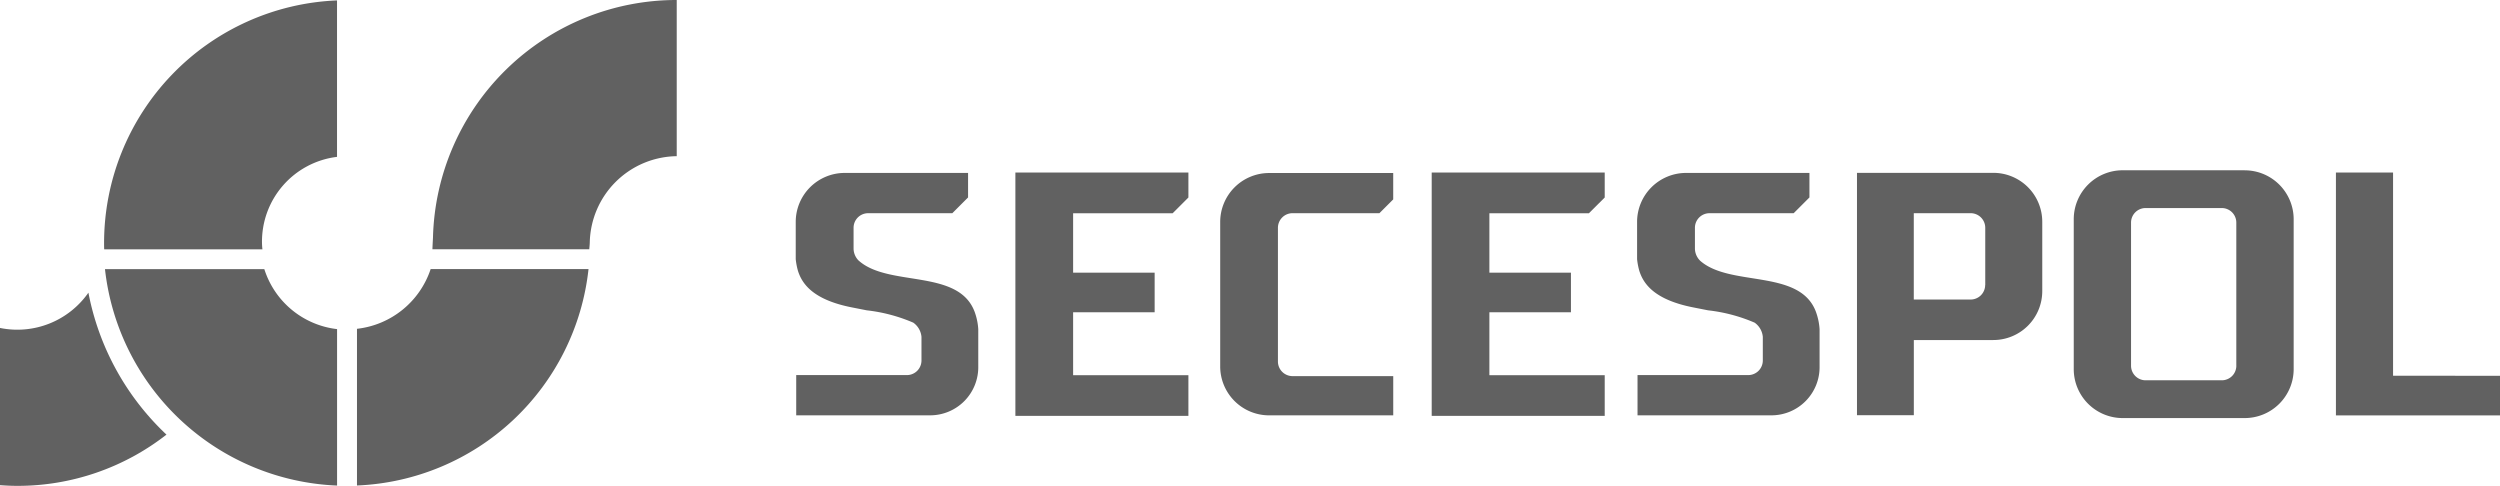 <svg xmlns="http://www.w3.org/2000/svg" width="113.76" height="22.109" viewBox="0 0 113.76 22.109"><path d="M1028.374,749.611v6.577a2.226,2.226,0,0,0,2.226,2.227h5.648v-1.785h-4.581a.665.665,0,0,1-.666-.664v-6.087a.665.665,0,0,1,.666-.663h3.952l.628-.628v-1.2H1030.6a2.228,2.228,0,0,0-2.226,2.227" transform="translate(-972.85 -739.515)" fill="#616161"/><path d="M1037.427,758.439h7.873v-1.851h-5.248v-2.863h3.711v-1.8h-3.711v-2.705h4.529l.719-.717v-1.135h-7.873Z" transform="translate(-972.279 -739.516)" fill="#616161"/><path d="M1013.058,751.363a.786.786,0,0,1-.221-.528v-.955a.662.662,0,0,1,.663-.663h3.83l.717-.718v-1.115h-5.614a2.229,2.229,0,0,0-2.228,2.227v1.7a3.157,3.157,0,0,0,.1.524c.189.6.69,1.326,2.482,1.673l.649.128a7.436,7.436,0,0,1,2.118.561.888.888,0,0,1,.373.646v1.079a.664.664,0,0,1-.663.661h-5.037v1.831h6.1a2.19,2.19,0,0,0,2.184-2.226v-1.694a2.8,2.8,0,0,0-.169-.8c-.747-1.966-3.93-1.1-5.282-2.33" transform="translate(-973.996 -739.515)" fill="#616161"/><path d="M1019.607,758.439h7.873v-1.851h-5.246v-2.863h3.71v-1.8h-3.71v-2.705h4.529l.717-.717v-1.135h-7.873Z" transform="translate(-973.403 -739.516)" fill="#616161"/><path d="M1078.731,756.612v-9.246h-2.6v11.051h7.469v-1.8Z" transform="translate(-969.837 -739.516)" fill="#616161"/><path d="M1072.307,756.165a.662.662,0,0,1-.662.662h-3.465a.664.664,0,0,1-.664-.662l0-6.514a.662.662,0,0,1,.661-.662h3.467a.662.662,0,0,1,.662.662c0,.892,0,5.965,0,6.514m.385-8.895h-5.556a2.227,2.227,0,0,0-2.226,2.228v6.82a2.227,2.227,0,0,0,2.226,2.228h5.556a2.228,2.228,0,0,0,2.225-2.228V749.5a2.228,2.228,0,0,0-2.225-2.228" transform="translate(-970.545 -739.522)" fill="#616161"/><path d="M1061.464,752.483a.662.662,0,0,1-.662.662h-2.586v-3.929h2.589a.665.665,0,0,1,.663.664c0,.891,0,2.054,0,2.6m.363-5.1h-6.2v11.027h2.587v-3.419h3.618a2.227,2.227,0,0,0,2.226-2.226v-3.156a2.227,2.227,0,0,0-2.226-2.226" transform="translate(-971.131 -739.515)" fill="#616161"/><path d="M1049.072,751.363a.787.787,0,0,1-.222-.528v-.955a.663.663,0,0,1,.664-.663h3.829l.718-.718v-1.115h-5.614a2.23,2.23,0,0,0-2.229,2.227v1.7a3.184,3.184,0,0,0,.1.524c.189.6.69,1.326,2.481,1.673l.649.128a7.423,7.423,0,0,1,2.118.561.887.887,0,0,1,.373.646v1.079a.664.664,0,0,1-.663.661h-5.038v1.831h6.1a2.191,2.191,0,0,0,2.184-2.226v-1.694a2.837,2.837,0,0,0-.17-.8c-.746-1.966-3.93-1.1-5.281-2.33" transform="translate(-971.724 -739.515)" fill="#616161"/><path d="M980.168,752.51a3.946,3.946,0,0,1-4.023,1.605v7.154c.261.019.524.032.79.032a11,11,0,0,0,6.785-2.332,11.966,11.966,0,0,1-3.552-6.458" transform="translate(-976.145 -739.192)" fill="#616161"/><path d="M1005.771,739.982a11.09,11.09,0,0,0-11.092,10.823s-.02.356-.025.519h7.138c.005-.089.017-.171.022-.3a4.011,4.011,0,0,1,3.957-3.935Z" transform="translate(-974.977 -739.982)" fill="#616161"/><path d="M991.2,747.115V740a11.051,11.051,0,0,0-10.6,11.041c0,.1,0,.191.006.287h7.2a2.757,2.757,0,0,1-.02-.283,3.883,3.883,0,0,1,3.415-3.926" transform="translate(-975.864 -739.981)" fill="#616161"/><path d="M994.777,751.5a4,4,0,0,1-3.352,2.717v7.13a11.053,11.053,0,0,0,10.536-9.847Z" transform="translate(-975.181 -739.255)" fill="#616161"/><path d="M991.2,754.231a3.951,3.951,0,0,1-3.31-2.729h-7.251A11.078,11.078,0,0,0,991.2,761.35Z" transform="translate(-975.862 -739.255)" fill="#616161"/></svg>